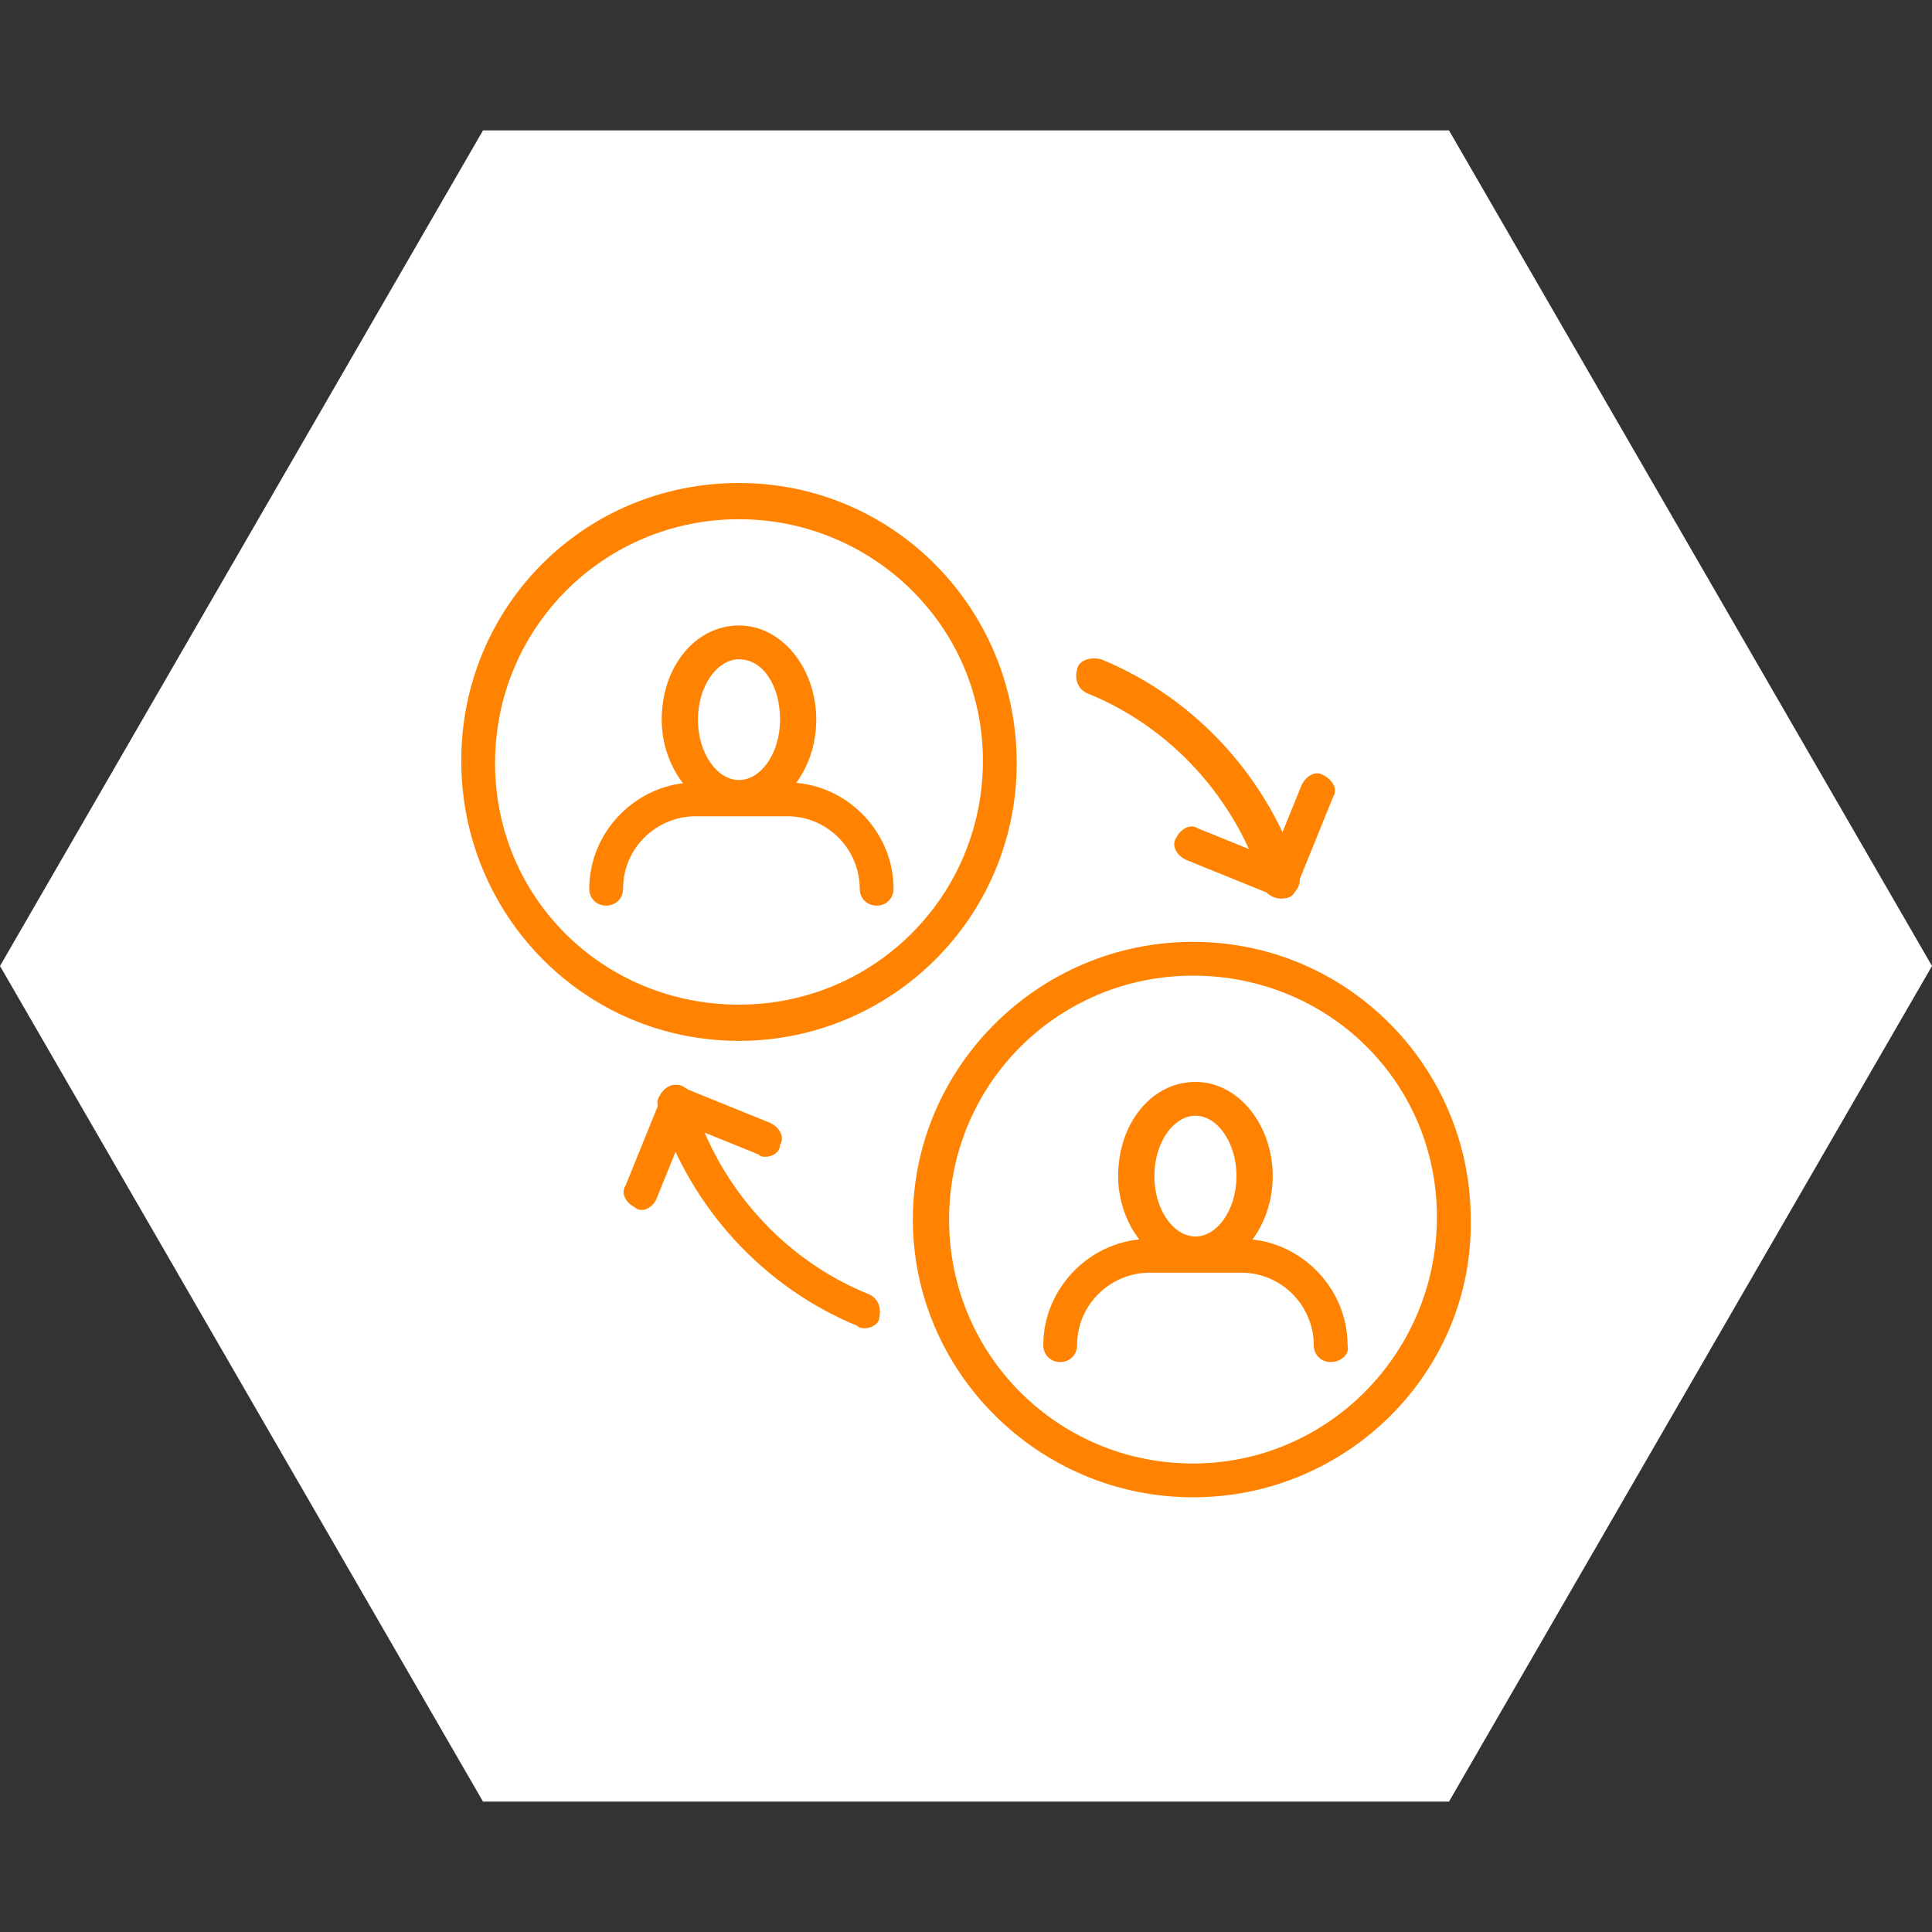 <?xml version="1.0" encoding="UTF-8"?> <svg xmlns="http://www.w3.org/2000/svg" xmlns:xlink="http://www.w3.org/1999/xlink" version="1.1" id="Layer_1" x="0px" y="0px" viewBox="0 0 80 80" style="enable-background:new 0 0 80 80;" xml:space="preserve"><rect x="0" y="0" width="80" height="80" fill="#333333" stroke="none"/> <style type="text/css"> .st0{fill:#FFFFFF;} .st1{fill:#FF8300;} </style> <polygon class="st0" points="60,5.4 20,5.4 0,40 20,74.6 60,74.6 80,40 "></polygon> <g> <g> <g> <g> <path class="st1" d="M36.3,37.5c-0.4,0-0.7-0.3-0.7-0.7c0-1.6-1.3-3-3-3h-3.8c-1.6,0-3,1.3-3,3c0,0.4-0.3,0.7-0.7,0.7 c-0.4,0-0.7-0.3-0.7-0.7c0-2.4,2-4.4,4.4-4.4h3.8c2.4,0,4.4,2,4.4,4.4C37,37.2,36.7,37.5,36.3,37.5z"></path> </g> <g> <path class="st1" d="M30.6,33.7c-1.7,0-3.2-1.8-3.2-3.9c0-2.2,1.4-3.9,3.2-3.9s3.2,1.8,3.2,3.9S32.4,33.7,30.6,33.7z M30.6,27.3 c-0.9,0-1.7,1.1-1.7,2.5s0.8,2.5,1.7,2.5c0.9,0,1.7-1.1,1.7-2.5S31.6,27.3,30.6,27.3z"></path> </g> </g> <g> <path class="st1" d="M30.6,43.1c-6.4,0-11.5-5.2-11.5-11.6S24.2,20,30.6,20s11.5,5.2,11.5,11.6S36.9,43.1,30.6,43.1z M30.6,21.5 c-5.6,0-10.1,4.5-10.1,10.1S25,41.6,30.6,41.6s10.1-4.5,10.1-10.1S36.1,21.5,30.6,21.5z"></path> </g> </g> <g> <g> <g> <path class="st1" d="M55.1,56.4c-0.4,0-0.7-0.3-0.7-0.7c0-1.6-1.3-3-3-3h-3.8c-1.6,0-3,1.3-3,3c0,0.4-0.3,0.7-0.7,0.7 c-0.4,0-0.7-0.3-0.7-0.7c0-2.4,2-4.4,4.4-4.4h3.8c2.4,0,4.4,2,4.4,4.4C55.9,56.1,55.5,56.4,55.1,56.4z"></path> </g> <g> <path class="st1" d="M49.5,52.6c-1.7,0-3.2-1.8-3.2-3.9c0-2.2,1.4-3.9,3.2-3.9s3.2,1.8,3.2,3.9C52.7,50.8,51.3,52.6,49.5,52.6z M49.5,46.2c-0.9,0-1.7,1.1-1.7,2.5s0.8,2.5,1.7,2.5s1.7-1.1,1.7-2.5S50.4,46.2,49.5,46.2z"></path> </g> </g> <g> <path class="st1" d="M49.4,62c-6.4,0-11.6-5.2-11.6-11.5s5.2-11.5,11.6-11.5c6.4,0,11.5,5.2,11.5,11.5C61,56.8,55.8,62,49.4,62z M49.4,40.4c-5.6,0-10.1,4.5-10.1,10.1s4.5,10.1,10.1,10.1S59.5,56,59.5,50.4S55,40.4,49.4,40.4z"></path> </g> </g> <g> <g> <path class="st1" d="M53,37.2c-0.3,0-0.6-0.2-0.7-0.5c-1.1-3.6-3.8-6.6-7.3-8c-0.4-0.2-0.5-0.6-0.4-1s0.6-0.5,1-0.4 c3.9,1.6,6.9,4.9,8.2,8.9c0.1,0.4-0.1,0.8-0.5,0.9C53.1,37.2,53.1,37.2,53,37.2z"></path> </g> <g> <g> <path class="st1" d="M53.1,37.2c-0.1,0-0.2,0-0.3-0.1l-3.7-1.5c-0.4-0.2-0.6-0.6-0.4-0.9c0.2-0.4,0.6-0.6,0.9-0.4l3.7,1.5 c0.4,0.2,0.6,0.6,0.4,0.9C53.6,37.1,53.3,37.2,53.1,37.2z"></path> </g> <g> <path class="st1" d="M53.1,37.2c-0.1,0-0.2,0-0.3-0.1c-0.4-0.2-0.6-0.6-0.4-0.9l1.5-3.7c0.2-0.4,0.6-0.6,0.9-0.4 c0.4,0.2,0.6,0.6,0.4,0.9l-1.5,3.7C53.6,37.1,53.4,37.2,53.1,37.2z"></path> </g> </g> </g> <g> <g> <path class="st1" d="M35.8,55c-0.1,0-0.2,0-0.3-0.1c-3.9-1.6-6.9-4.9-8.2-8.9c-0.1-0.4,0.1-0.8,0.5-0.9c0.4-0.1,0.8,0.1,0.9,0.5 c1.1,3.6,3.8,6.6,7.3,8c0.4,0.2,0.5,0.6,0.4,1C36.4,54.8,36.1,55,35.8,55z"></path> </g> <g> <g> <path class="st1" d="M31.7,47.9c-0.1,0-0.2,0-0.3-0.1l-3.7-1.5c-0.4-0.2-0.6-0.6-0.4-0.9c0.2-0.4,0.6-0.6,0.9-0.4l3.7,1.5 c0.4,0.2,0.6,0.6,0.4,0.9C32.3,47.7,32,47.9,31.7,47.9z"></path> </g> <g> <path class="st1" d="M26.6,50.1c-0.1,0-0.2,0-0.3-0.1c-0.4-0.2-0.6-0.6-0.4-0.9l1.5-3.7c0.2-0.4,0.6-0.6,0.9-0.4 c0.4,0.2,0.6,0.6,0.4,0.9l-1.5,3.7C27.1,49.9,26.8,50.1,26.6,50.1z"></path> </g> </g> </g> </g> </svg> 